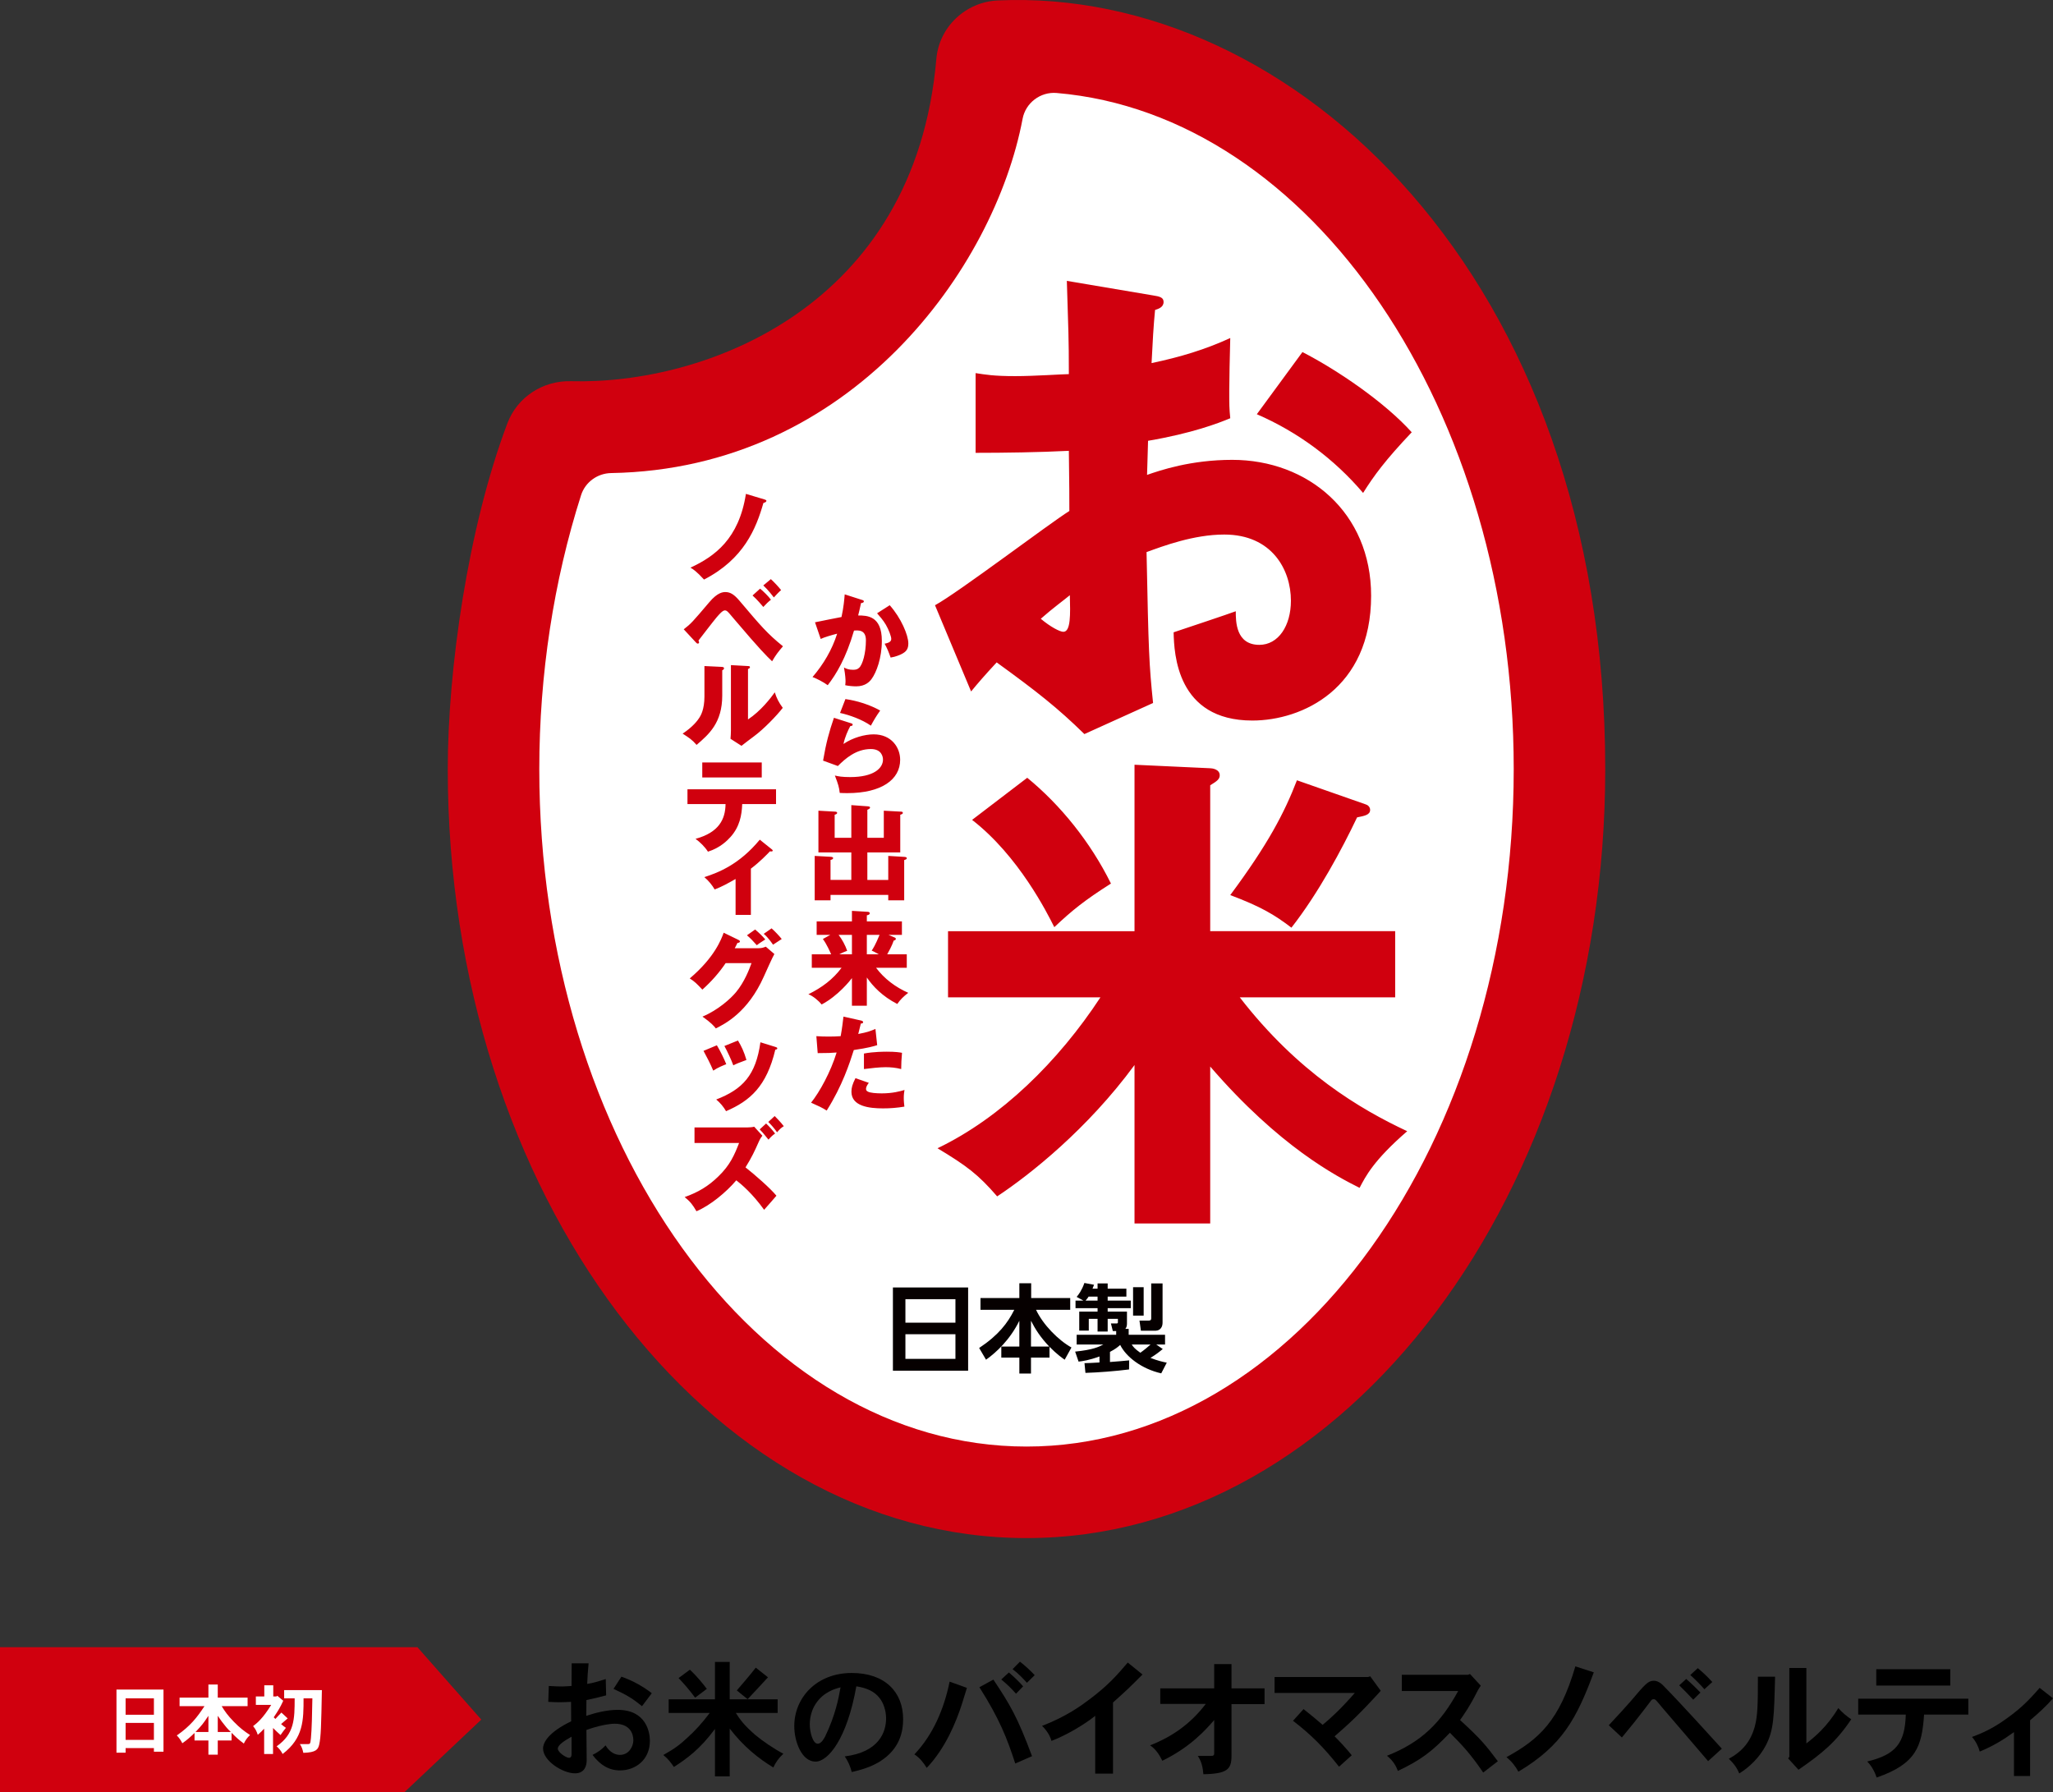 <?xml version="1.0" encoding="UTF-8"?> <svg xmlns="http://www.w3.org/2000/svg" width="170.122mm" height="148.483mm" viewBox="0 0 482.237 420.897"><rect x="0" y="0" width="482.237" height="420.897" fill="#333333" stroke="none"/><defs><style>.cls-1{fill:#fff;}.cls-2{fill:#060000;}.cls-3{fill:#d0000e;}</style></defs><g id="_レイヤー_1"><path class="cls-3" d="m377.06,180.648c0,99.588-60.983,180.608-135.942,180.608-74.958 0-135.942-81.02-135.942-180.608,0-23.349,4.713-56.64,14.004-81.222,2.34-6.192,8.358-10.076,14.976-9.894,31.211.852,80.735-17.199,85.786-75.696.649-7.517,6.873-13.379,14.41-13.728,69.13-3.201,142.708,64.63,142.708,180.54"></path><path class="cls-1" d="m143.558,111.11c-3.212.055-6.086,2.118-7.064,5.179-6.446,20.172-9.819,42.166-9.819,64.359,0,87.734,51.34,159.111,114.445,159.111s114.444-71.377,114.444-159.111c0-84.43-47.546-153.712-107.368-158.809-3.798-.324-7.287,2.313-7.994,6.059-6.604,35.004-40.143,82.25-96.644,83.212"></path><path class="cls-2" d="m212.676,319.161h11.75v-5.784h-11.75v5.784Zm0-8.498h11.75v-5.514h-11.75v5.514Zm14.731,11.278h-17.668v-19.55h17.668v19.55Zm19.047-5.673c-2.197-2.331-3.272-4.104-4.282-6.053v6.053h4.282Zm-7.016,0v-6.053c-2.197,4.462-5.427,7.444-7.825,9.147l-1.616-2.756c4.53-3.006,6.705-5.854,8.252-8.97h-7.937v-2.758h9.126v-3.475h2.78v3.475h9.169v2.758h-8.027c1.615,3.476,5.246,7.153,8.319,8.856l-1.593,2.87c-.671-.47-1.838-1.299-3.563-3.027v2.535h-4.351v3.744h-2.734v-3.744h-4.238v-2.602h4.238l-0.0 0Zm30.974-14.821h2.667v9.171c0,1.771-1.301,1.929-1.591,1.929h-3.498l-.336-2.377h2.153c.605,0,.605-.292.605-.628v-8.095 0Zm-4.26.876h2.488v6.681h-2.488v-6.681Zm-.315,13.474c.338.515.718,1.032,2.018,1.928.785-.539,1.885-1.458,2.399-1.928h-4.417Zm-8.026-10.314v-.94h-2.107c-.135.201-.336.536-.718.94h2.825Zm-3.071,14.687c.425,0,2.063-.069,3.52-.159v-1.412c-2.445.898-4.014,1.099-4.91,1.211l-.807-2.353c4.191-.427,5.536-1.1,6.614-1.66h-6.256v-2.287h9.282v-.875h-.785l-.449-1.793h1.346c.179,0,.292-.068.292-.247v-.83h-2.4v2.983h-2.376v-2.983h-2.063v2.759h-2.242v-4.462h4.305v-.806h-5.179v-1.773h1.86l-1.591-.874c.449-.538,1.211-1.524,1.817-3.273l2.264.426c-.248.583-.27.65-.36.918h1.189v-1.233h2.376v1.233h4.394v1.863h-4.394v.94h5.427v1.773h-5.427v.806h4.53v2.825c0,.493-.089.874-.382,1.233h.785v1.39h8.542v2.287h-2.063l1.525,1.054c-.919.762-1.614,1.301-2.893,2.085,1.75.673,2.848.919,3.836,1.12l-1.301,2.512c-4.642-1.055-8.274-3.902-9.642-6.681-.537.493-1.075.942-2.399,1.636v2.377c1.234-.09,3.745-.291,4.507-.381l-.023,2.13c-3.205.403-7.219.718-10.245.808l-.224-2.287 0-0Z"></path><path class="cls-3" d="m305.937,82.689c8.241,4.24,19.31,11.775,25.668,18.84-6.24,6.594-8.831,10.127-11.422,14.248-6.795-7.992-15.335-14.317-24.961-18.487,0,0,10.715-14.601,10.715-14.601Zm-61.465,62.643c2.236,1.884,4.475,3.061,5.298,3.061,1.766,0,1.649-4.121,1.53-8.596-1.412,1.178-3.884,2.944-6.828,5.535m26.375-75.948c1.531.235,2.472.47,2.472,1.531,0,1.295-1.293,1.647-2.001,1.883-.352,3.533-.588,7.655-.823,12.483,6.711-1.414,12.599-3.18,18.484-5.888-.116,4.357-.233,9.773-.233,12.481,0,3.179,0,4.003.233,6.359-2.824,1.177-8.948,3.532-19.309,5.297,0,1.296-.235,6.948-.235,8.008,3.061-1.06,10.244-3.533,20.016-3.533,17.78,0,32.616,12.364,32.616,31.911,0,21.9-16.249,29.319-27.905,29.319-17.78,0-18.369-15.778-18.487-20.724,2.472-.824,13.071-4.357,14.6-4.946,0,2.355,0,7.891,5.535,7.891,4.474,0,7.418-4.476,7.418-10.364,0-7.299-4.474-15.543-15.661-15.543-7.181,0-14.364,2.708-18.251,4.122.471,23.549.59,26.257,1.531,35.442l-16.132,7.3c-6.24-6.121-11.185-10.008-20.605-16.837-2.944,3.179-4.358,4.828-6.006,6.829l-8.477-20.252c5.416-2.944,26.847-19.193,31.556-22.137,0-4.122,0-5.063-.117-14.131-6.947.355-15.19.472-21.902.472v-18.723c2.356.355,4.239.707,9.303.707,4.592,0,11.185-.471,12.599-.471,0-8.831-.118-10.125-.471-21.901l20.252,3.415-0.0 0Zm49.926,119.536c.469.117,1.06.589,1.06,1.294,0,1.179-1.296,1.414-3.063,1.767-3.532,7.418-9.065,17.78-15.424,25.904-4.004-3.061-7.183-4.944-14.367-7.653,8.832-11.892,12.718-19.311,15.662-26.963l16.132,5.651v-0Zm-79.481-6.242c7.771,6.359,14.835,15.072,19.664,24.846-6.122,3.885-9.066,6.241-13.306,10.244-1.648-3.296-8.359-16.72-19.311-25.199l12.953-9.891v0Zm42.978,104.679h-17.78v-37.208c-11.068,15.071-24.608,25.787-32.263,30.85-4.475-5.181-7.183-7.183-14.012-11.304,14.955-7.183,28.377-20.371,38.268-35.443h-35.795v-15.543h43.802v-39.092l17.78.824c.472,0,2.237.236,2.237,1.649,0,.942-.706,1.412-2.237,2.355v34.264h43.448v15.543h-36.5c13.659,17.663,28.259,26.259,39.327,31.439-7.888,6.83-9.772,10.597-11.187,13.305-5.416-2.708-18.839-9.655-35.088-28.495v36.856Zm-75.284-145.208c2.674,2.988,4.375,7.047,4.375,8.968,0,1.264-.415,1.943-1.726,2.575-.218.098-1.19.56-2.431.754-.509-1.434-.801-2.139-1.409-3.256.656-.145,1.556-.341,1.556-1.118,0-.608-.608-2.213-1.263-3.329-.633-1.094-1.556-2.115-2.066-2.698l2.964-1.896v-0Zm-6.562-1.263c.268.073.487.145.487.364,0,.339-.511.388-.656.388-.365,1.654-.511,2.284-.681,2.918,2.09,0,5.566.072,5.566,5.953,0,4.01-1.265,7.436-2.431,8.992-.413.558-1.41,1.701-3.596,1.701-.754,0-1.848-.096-2.578-.267.025-.268.075-.486.075-.899,0-.366-.025-1.385-.365-3.257.559.316,1.19.535,2.114.535.656,0,1.044-.097,1.434-.462.825-.729,1.603-3.451,1.603-6.464,0-2.503-1.75-2.358-2.794-2.284-1.92,6.586-4.205,10.279-6.174,12.831-1.02-.753-2.599-1.555-3.571-1.92,2.575-2.99,4.592-6.416,5.784-10.181-1.166.29-3.087.849-3.864,1.238l-1.337-3.912c.996-.195,5.321-1.095,6.221-1.24.51-2.334.656-4.108.754-5.323,0,0,4.009,1.289,4.009,1.289Zm-3.839,23.306c.85.122,4.592.68,8.166,2.698-.924,1.288-1.531,2.333-2.188,3.548-2.041-1.434-5.006-2.504-7.242-2.989l1.264-3.257Zm1.337,5.687c.169.047.363.098.363.316,0,.291-.291.317-.559.341-.581,1.093-1.239,2.527-1.603,4.203,2.162-1.482,4.982-2.259,7.097-2.259,4.178,0,6.221,3.087,6.221,5.978,0,4.641-4.376,7.826-12.419,7.826-.705,0-1.312-.026-1.773-.05-.147-1.335-.341-1.992-1.143-4.083.826.194,1.676.365,3.596.365,5.518,0,7.704-2.064,7.704-4.107,0-.705-.341-2.48-2.843-2.48-3.475,0-6.003,2.238-7.751,3.988l-3.476-1.265c.704-4.155,1.433-6.805,2.551-10.061l4.035,1.288-0-0Zm8.723,36.792v-5.639l3.67.219c.341.024.681.048.681.316,0,.267-.316.341-.607.438v9.454h-3.744v-1.265h-13.56v1.265h-3.717v-10.427l3.595.195c.39.024.73.048.73.317,0,.29-.413.389-.608.437v4.69h4.885v-6.464h-7.728v-9.795l3.912.22c.146,0,.487.024.487.315,0,.218-.268.317-.583.412v5.42h3.912v-7.678l3.67.266c.413.025.728.049.728.317,0,.194-.219.339-.632.509v6.586h3.865v-6.367l4.01.22c.195,0,.461.024.461.291s-.316.341-.607.436v8.848h-7.729v6.464h4.909l0-0Zm-5.031,12.905v4.568h2.82c-1.02-.583-1.265-.679-1.677-.874.34-.51.851-1.289,1.847-3.694h-2.99Zm-3.5,4.568v-4.568h-3.134c.865,1.134,1.546,2.397,2.018,3.742-.463.171-.996.365-1.848.826h2.964v-0Zm3.5,12.078h-3.5v-6.488c-.363.488-3.207,4.131-7.119,6.197-.754-.948-2.067-2.016-3.111-2.405,3.231-1.605,5.761-3.5,7.801-6.221h-6.999v-3.161h4.544c-.242-.557-1.044-2.405-1.944-3.595l1.749-.973h-3.207v-3.159h8.286v-2.479l3.646.218c.293.024.535.049.535.365,0,.341-.485.413-.681.461v1.435h8.24v3.159h-3.159l1.481.632c.17.072.245.17.245.292,0,.315-.293.365-.488.413-.388,1.167-1.264,2.77-1.531,3.231h4.594v3.161h-7.217c1.943,2.599,4.591,4.568,7.556,5.88-1.141.901-1.846,1.579-2.575,2.624-3.5-1.797-5.711-4.13-7.146-6.221v6.634l-0-0Zm-.679,11.228c2.235-.437,4.909-.437,5.372-.437,2.114,0,3.085.168,3.571.267-.146,1.798-.17,2.187-.194,3.815-1.215-.316-2.381-.438-3.646-.438-1.433,0-3.401.219-5.103.438,0,0,0-3.645,0-3.645Zm1.143,6.877c-.608.778-.656,1.241-.656,1.434,0,.34.169.486.437.632.509.291,1.92.413,3.255.413,2.529,0,4.327-.487,5.348-.801-.072.461-.171.996-.171,1.896,0,.874.099,1.529.146,2.016-1.662.281-3.345.419-5.03.413-3.183,0-7.412-.461-7.412-3.912,0-.948.218-1.726.948-3.183l3.135,1.092Zm-1.823-14.629c.219.048.486.146.486.389,0,.29-.341.316-.535.316-.097.389-.51,2.112-.608,2.453,2.237-.413,3.087-.777,4.035-1.19l.413,3.816c-.754.242-2.139.656-5.492,1.143-.972,3.06-2.674,8.358-6.368,14.217-1.02-.658-1.92-1.071-3.669-1.849,2.042-2.551,4.593-7.217,6.002-11.787-1.483.122-1.773.122-4.447.146l-.315-3.984c.938.065,1.878.097,2.818.096,1.094,0,1.822-.024,2.892-.096.341-1.824.511-3.403.656-4.595l4.132.925v-0Zm-22.668-122.387c.072.024.437.121.437.315,0,.317-.487.439-.706.511-1.725,6.028-4.592,13.173-13.948,17.985-1.776-1.944-2.601-2.456-3.184-2.796,5.712-2.648,11.374-6.756,13.026-17.327,0,0,4.375,1.312,4.375,1.312Zm1.481,18.711c.657.583,1.872,1.872,2.407,2.577-.511.413-1.507,1.506-1.701,1.725-.146-.194-1.337-1.775-2.479-2.819l1.773-1.483Zm-2.527,2.237c.657.509,2.018,1.846,2.551,2.6-.655.511-1.068.924-1.797,1.701-.243-.292-1.482-1.773-2.528-2.697,0,0,1.774-1.604,1.774-1.604Zm-17.935,9.55c1.726-1.337,2.042-1.701,6.003-6.367,1.944-2.309,3.207-2.381,3.792-2.381,1.19,0,2.089.631,3.255,1.992,5.103,6.027,6.586,7.777,10.256,10.742-1.118,1.312-1.677,2.017-2.552,3.525-1.312-1.265-2.673-2.554-8.942-9.942-.876-1.044-1.362-1.627-1.628-1.822-.14-.126-.322-.196-.511-.194-.559,0-1.337.924-1.968,1.653-.706.826-3.646,4.666-4.254,5.445.095.125.147.279.147.436,0,.17-.147.267-.293.267-.17,0-.266-.073-.461-.291l-2.844-3.063h0Zm15.093,8.629c.267.024.461.024.461.269,0,.217-.242.34-.461.436v11.836c2.989-1.969,5.346-5.031,6.294-6.368.437,1.386.899,2.309,1.872,3.646-1.41,1.822-4.472,5.006-6.829,6.733-.972.703-1.92,1.457-2.868,2.186l-2.576-1.653c.048-.656.097-1.263.097-1.944v-15.36l4.01.219Zm-6.197.194c.266.026.559.026.559.341,0,.292-.317.413-.413.463v5.929c0,6.391-3.111,9.09-6.027,11.593-1.07-1.241-1.774-1.678-3.281-2.65,2.405-1.58,3.547-3.111,3.937-3.742.292-.463,1.19-1.872,1.19-4.982v-7.146l4.035.194v-0Zm9.428,25.981h-13.973v-3.525h13.973v3.525Zm-17.448,6.246v-3.476h20.803v3.476h-7.947c-.098,2.647-.608,5.346-2.746,7.726-.73.804-2.383,2.53-5.3,3.452-.727-1.143-1.87-2.259-2.916-3.013,5.518-1.507,6.999-4.617,7.049-8.165h-8.943Zm14.896,26.027h-3.596v-8.432c-2.018,1.143-3.257,1.823-4.91,2.455-.582-.996-1.433-2.066-2.43-2.892,3.306-1.07,8.214-2.966,13.026-8.799l2.845,2.285c.096.074.194.17.194.269,0,.218-.269.218-.341.218-.146,0-.194-.024-.292-.049-.704.729-2.357,2.478-4.496,4.084v10.861-0Zm4.861,3.161c.778.682,1.824,1.8,2.383,2.503-.317.219-1.752,1.143-2.042,1.337-.171-.242-1.118-1.677-2.187-2.551l1.846-1.289v-0Zm-3.864.269c.996.849,1.774,1.603,2.383,2.333-1.387.897-1.532.996-1.994,1.36-.948-1.069-1.434-1.581-2.308-2.333l1.919-1.36Zm.778,4.397c.803,0,1.24-.17,1.725-.365l2.018,1.726c-.438.73-1.92,4.059-2.479,5.297-3.742,8.41-9.137,11.108-11.276,12.177-.413-.535-1.094-1.337-3.135-2.771,3.694-1.555,6.634-4.229,7.897-5.76,1.968-2.381,3.087-5.322,3.622-6.805h-6.075c-1.556,2.31-3.403,4.376-5.468,6.222-1.313-1.385-1.8-1.896-2.966-2.624,5.906-5.006,7.437-9.284,7.971-10.742l3.5,1.701c.098.048.316.171.316.365,0,.242-.341.316-.583.34-.389.754-.461.948-.632,1.239h5.565v-0Zm-4.811,21.679c.826,1.36,1.409,2.6,1.992,4.569-1.798.656-2.381.899-3.086,1.263-.437-1.238-1.458-3.403-2.091-4.544,0,0,3.185-1.288,3.185-1.288Zm8.797,1.507c.291.097.437.144.437.341,0,.242-.317.291-.461.291-2.043,8.626-5.931,12.029-11.569,14.459-.603-1.043-1.384-1.973-2.309-2.746,6.222-2.406,9.308-5.71,10.378-13.439l3.524,1.094v0Zm-13.755-.389c.753,1.215,1.773,3.329,2.21,4.447-.581.219-1.992.779-3.061,1.506-.657-1.579-1.483-3.159-2.284-4.642l3.135-1.311Zm13.584,16.622c1.507,1.531,1.872,2.042,2.139,2.381-.559.341-.924.657-1.58,1.435-.612-.872-1.304-1.686-2.066-2.431l1.507-1.385Zm-2.016,1.75c.766.728,1.473,1.516,2.114,2.356-.535.366-.9.682-1.555,1.436-1.241-1.556-1.556-1.896-2.066-2.407l1.507-1.385v0Zm-16.818,4.569v-3.645h12.394c.413,0,1.239-.05,1.628-.171l1.92,2.115c-.267.339-.535.703-.874,1.482-.924,2.089-1.606,3.573-3.087,5.954,2.187,1.725,5.785,4.86,7.266,6.658-.778.924-2.09,2.383-2.892,3.306-2.77-3.841-5.298-5.954-6.537-6.925-2.358,2.794-6.149,5.928-9.358,7.265-.897-1.531-1.408-2.211-2.77-3.329,3.16-1.119,5.566-2.551,7.924-4.861,2.77-2.673,3.766-5.055,4.86-7.849h-10.474v-0Z"></path></g><g id="_レイヤー_3"><polygon class="cls-3" points="0 386.881 0 420.897 95.044 420.897 113.052 403.889 98.045 386.881 0 386.881"></polygon><path d="m138.257,390.671c-.179,2.151-.269,2.987-.329,4.839,1.464-.24,2.121-.449,4.361-1.136l.09,3.823c-2.032.538-2.301.598-4.63,1.106,0,1.135-.03,2.569-.03,3.704,1.912-.627,4.63-1.404,7.378-1.404,6.751,0,7.558,5.347,7.558,7.259,0,4.45-3.345,6.959-7.02,6.959-2.539,0-4.66-1.224-6.452-3.644,1.076-.508,2.27-1.315,3.047-2.241,1.076,1.763,2.36,2.241,3.405,2.241,2.181,0,3.136-2.121,3.136-3.405,0-1.494-.717-3.913-4.391-3.913-1.225,0-3.733.419-6.631,1.464.03,2.241.06,5.437.06,7.109,0,1.106-.359,3.077-2.748,3.077-2.868,0-7.497-2.928-7.497-5.825,0-1.404,1.225-3.793,6.601-6.392,0-1.135-.03-3.107-.03-4.57-1.434.06-2.091.09-2.778.09-.657,0-1.345-.03-2.569-.09l.119-3.733c1.583.089,2.121.119,3.107.119.627,0,1.314-.06,2.241-.119,0-.807.029-4.541.029-5.317h3.973Zm-4.002,17.235c-1.584.896-3.226,1.912-3.226,2.808,0,.926,2.032,2.151,2.569,2.151.239,0,.658,0,.658-.896v-4.062Zm16.548-7.169c-2.091-1.703-3.435-2.569-6.691-4.062l1.853-2.868c2.957,1.045,5.227,2.419,7.139,3.883l-2.301,3.047Z"></path><path d="m171.404,390.343v8.782h11.261v3.196h-9.827c.956,1.524,1.912,2.868,4.6,5.197,1.643,1.375,4.39,3.256,6.571,4.391-1.045.956-1.822,2.031-2.36,3.226-3.465-2.091-7.049-4.958-10.245-9.14v11.231h-3.465v-11.142c-3.525,4.779-6.632,6.99-9.648,8.932-.657-.956-1.315-1.882-2.48-2.808,2.719-1.524,4.032-2.539,5.676-4.092,1.762-1.584,3.465-3.435,5.227-5.795h-9.648v-3.196h10.873v-8.782h3.465Zm-9.35,1.823c1.434,1.344,2.838,2.987,3.973,4.51l-2.748,2.061c-1.195-1.613-2.539-3.196-3.883-4.6l2.659-1.971Zm18.34,1.792c-1.314,1.464-3.316,3.554-4.779,5.137-1.105-.866-1.762-1.434-2.539-2.061,1.374-1.613,3.077-3.554,4.45-5.346l2.868,2.27Z"></path><path d="m198.428,412.536c8.125-1.016,9.708-5.795,9.708-8.931,0-1.823-.627-3.704-1.583-4.839-1.165-1.494-2.987-2.33-5.407-2.689-2.181,12.337-6.631,17.683-9.588,17.683-3.226,0-4.989-4.689-4.989-8.334,0-6.691,5.257-12.486,13.502-12.486,7.856,0,12.067,4.54,12.067,10.813,0,2.957-.747,6.99-5.406,9.947-1.404.867-3.226,1.733-6.661,2.51-.329-1.345-.926-2.659-1.643-3.674Zm-6.87-12.276c-.747,1.135-1.345,2.838-1.345,4.749,0,1.852.717,4.54,1.852,4.54.927,0,1.554-1.345,1.763-1.703,2.39-4.958,3.136-8.872,3.614-11.53-1.285.329-4.062,1.076-5.884,3.943Z"></path><path d="m227.124,396.437c-.627,2.001-.926,3.047-1.195,3.853-1.284,3.972-3.763,10.245-8.244,14.935-.777-1.225-1.613-2.33-2.898-3.166,4.391-4.629,6.96-10.663,8.274-17.085l4.062,1.464Zm6.213-1.942c3.943,5.914,5.646,8.782,9.081,17.981l-3.942,1.733c-1.882-5.854-3.733-10.544-8.424-17.922l3.286-1.792Zm5.317,3.316c-1.075-1.225-2.211-2.33-3.465-3.345l1.792-1.643c1.225,1.045,2.42,2.181,3.345,3.256l-1.673,1.733Zm.926-7.528c1.195.927,2.39,2.032,3.465,3.166l-1.823,1.793c-1.015-1.106-2.121-2.271-3.375-3.196l1.733-1.763Z"></path><path d="m261.437,416.569h-4.181v-13.561c-2.36,1.912-6.691,4.54-10.275,5.885-.329-1.255-1.195-2.569-2.211-3.525,5.675-2.181,9.171-4.749,11.082-6.183,4.51-3.375,6.571-5.795,9.051-8.693l3.465,2.808c-3.166,3.166-3.554,3.554-6.93,6.571v16.697Z"></path><path d="m289.269,390.851v5.705h7.766v3.704h-7.766v12.216c0,3.107-1.046,4.152-6.602,4.242-.119-1.524-.418-2.987-1.314-4.301h3.196c.538,0,.657-.209.657-.628v-7.796c-1.971,2.27-5.615,6.392-12.186,9.559-.688-1.404-1.554-2.748-2.868-3.614,5.227-2.061,9.499-5.048,13.083-9.738h-10.693v-3.644h12.664v-5.705h4.063Z"></path><path d="m321.85,393.718l2.48,3.405c-5.198,5.735-7.588,7.856-10.843,10.693,1.344,1.344,2.778,2.898,4.032,4.45l-2.987,2.689c-3.674-4.659-6.691-7.617-10.812-10.783l2.479-2.748c1.614,1.255,3.196,2.599,4.481,3.704,2.091-1.762,4.151-3.614,7.557-7.497h-18.848v-3.734h21.955l.508-.179Z"></path><path d="m345.29,393.18l2.539,2.748c-.567.806-.866,1.404-1.105,1.882-1.524,3.017-2.898,4.958-3.763,6.183,5.077,4.659,6.004,5.884,8.872,9.678l-3.435,2.658c-3.107-4.569-5.018-6.511-7.826-9.349-4.212,4.42-6.751,6.362-12.217,8.961-.448-1.195-1.135-2.42-2.569-3.554,8.095-3.196,12.635-7.737,16.727-15.205h-13.233v-3.823h15.563l.448-.179Z"></path><path d="m374.376,392.792c-4.032,10.813-7.378,17.175-17.713,23.328-.687-1.255-1.523-2.36-2.808-3.405,7.677-4.212,12.426-8.514,16.19-21.328l4.331,1.404Z"></path><path d="m401.222,413.642c-1.195-1.404-10.215-11.918-10.932-12.755-.389-.478-.717-.896-1.076-1.285-.239-.268-.448-.508-.747-.508-.388,0-.537.18-.687.389-.388.478-.985,1.285-1.732,2.27-1.225,1.614-2.898,3.734-5.078,6.333l-3.077-2.868c2.689-2.868,4.062-4.421,5.197-5.705,3.345-3.943,4.032-4.749,5.376-4.749,1.166,0,2.032.896,2.689,1.613,3.166,3.196,11.381,12.217,13.293,14.338l-3.226,2.928Zm-5.137-19.297c1.135.986,2.27,2.092,3.345,3.196l-1.703,1.673c-1.046-1.135-2.121-2.241-3.286-3.375l1.643-1.494Zm4.271,2.42c-1.016-1.165-2.151-2.3-3.316-3.345l1.762-1.613c1.195.986,2.33,2.061,3.405,3.256l-1.852,1.703Z"></path><path d="m416.955,393.808c-.239,9.618-.299,12.515-2.181,16.16-1.494,2.838-3.883,5.138-6.243,6.572-.418-1.136-1.254-2.36-2.45-3.435,3.196-1.763,5.138-4.032,6.124-7.647.657-2.48.717-5.138.717-11.649h4.032Zm7.348-2.032v17.713c1.852-1.434,4.839-3.853,7.498-8.304.896,1.016,2.031,1.972,3.047,2.629-3.554,5.316-6.781,7.975-12.396,11.858l-2.42-2.659.269-.388v-20.85h4.002Z"></path><path d="m462.349,398.975v3.733h-10.394c-.508,7.438-1.793,11.56-11.142,14.787-.418-1.285-1.135-2.659-2.21-3.764,6.721-1.613,8.871-4.331,9.051-11.022h-11.172v-3.733h25.868Zm-4.241-6.93v3.853h-17.384v-3.853h17.384Z"></path><path d="m476.86,417.136h-3.793v-10.305c-2.599,1.882-4.958,3.286-8.035,4.57-.299-1.135-.897-2.39-1.823-3.435,4.062-1.493,6.423-3.017,9.469-5.316,1.792-1.375,3.584-2.928,6.422-6.213l3.136,2.449c-1.554,1.823-3.375,3.465-5.377,5.168v13.083Z"></path></g><g id="_レイヤー_4"><path class="cls-1" d="m38.403,396.836v14.591h-2.252v-.847h-6.647v1.081h-2.144v-14.826h11.042Zm-8.899,2.054v3.855h6.647v-3.855h-6.647Zm0,5.782v3.981h6.647v-3.981h-6.647Z"></path><path class="cls-1" d="m52.07,400.727c.721,1.189,1.405,2.18,2.846,3.657,1.513,1.549,2.414,2.198,3.819,3.134-.649.595-1.081,1.207-1.459,1.999-1.351-1.026-1.567-1.225-2.882-2.522v1.801h-3.243v3.333h-2.197v-3.333h-3.261v-1.765c-.9.883-1.837,1.711-2.864,2.414-.36-.721-.757-1.279-1.297-1.837,3.17-2.18,4.81-4.305,6.503-6.882h-5.854v-1.999h6.773v-3.08h2.197v3.08h7.008v1.999h-6.089Zm-3.116,2.27c-1.279,1.909-1.424,2.089-3.026,3.801h3.026v-3.801Zm5.26,3.801c-.829-.774-1.297-1.387-2.036-2.341-.216-.306-.468-.631-1.027-1.459v3.801h3.062Z"></path><path class="cls-1" d="m64.188,395.828v2.63h.721l.234-.162,1.387,1.171c-.703,1.531-1.081,2.162-2.234,3.891l.396.378c.45-.486.937-1.044,1.405-1.495l1.477,1.369c-.468.361-1.026.919-1.549,1.333.361.324.739.613,1.135.883-.45.558-.865,1.099-1.261,1.693-.522-.45-1.153-1.044-1.765-1.657v6.106h-2.089v-5.944c-.396.45-.937.955-1.495,1.441-.252-.775-.54-1.387-1.099-2.036.973-.757,2.288-1.802,4.251-4.99h-3.603v-1.981h1.981v-2.63h2.108Zm2.558,3.062v-1.927h8.863c-.162,8.304-.216,10.97-.631,12.79-.27,1.135-.684,1.855-3.729,1.945-.162-.757-.361-1.405-.811-2.053h1.747c.667,0,.703,0,.847-1.369.198-1.91.288-5.963.342-9.385h-2.072c0,5.098,0,9.331-4.917,13.078-.361-.721-.811-1.279-1.405-1.801,4.179-2.918,4.233-6.359,4.233-11.277h-2.468Z"></path></g></svg> 